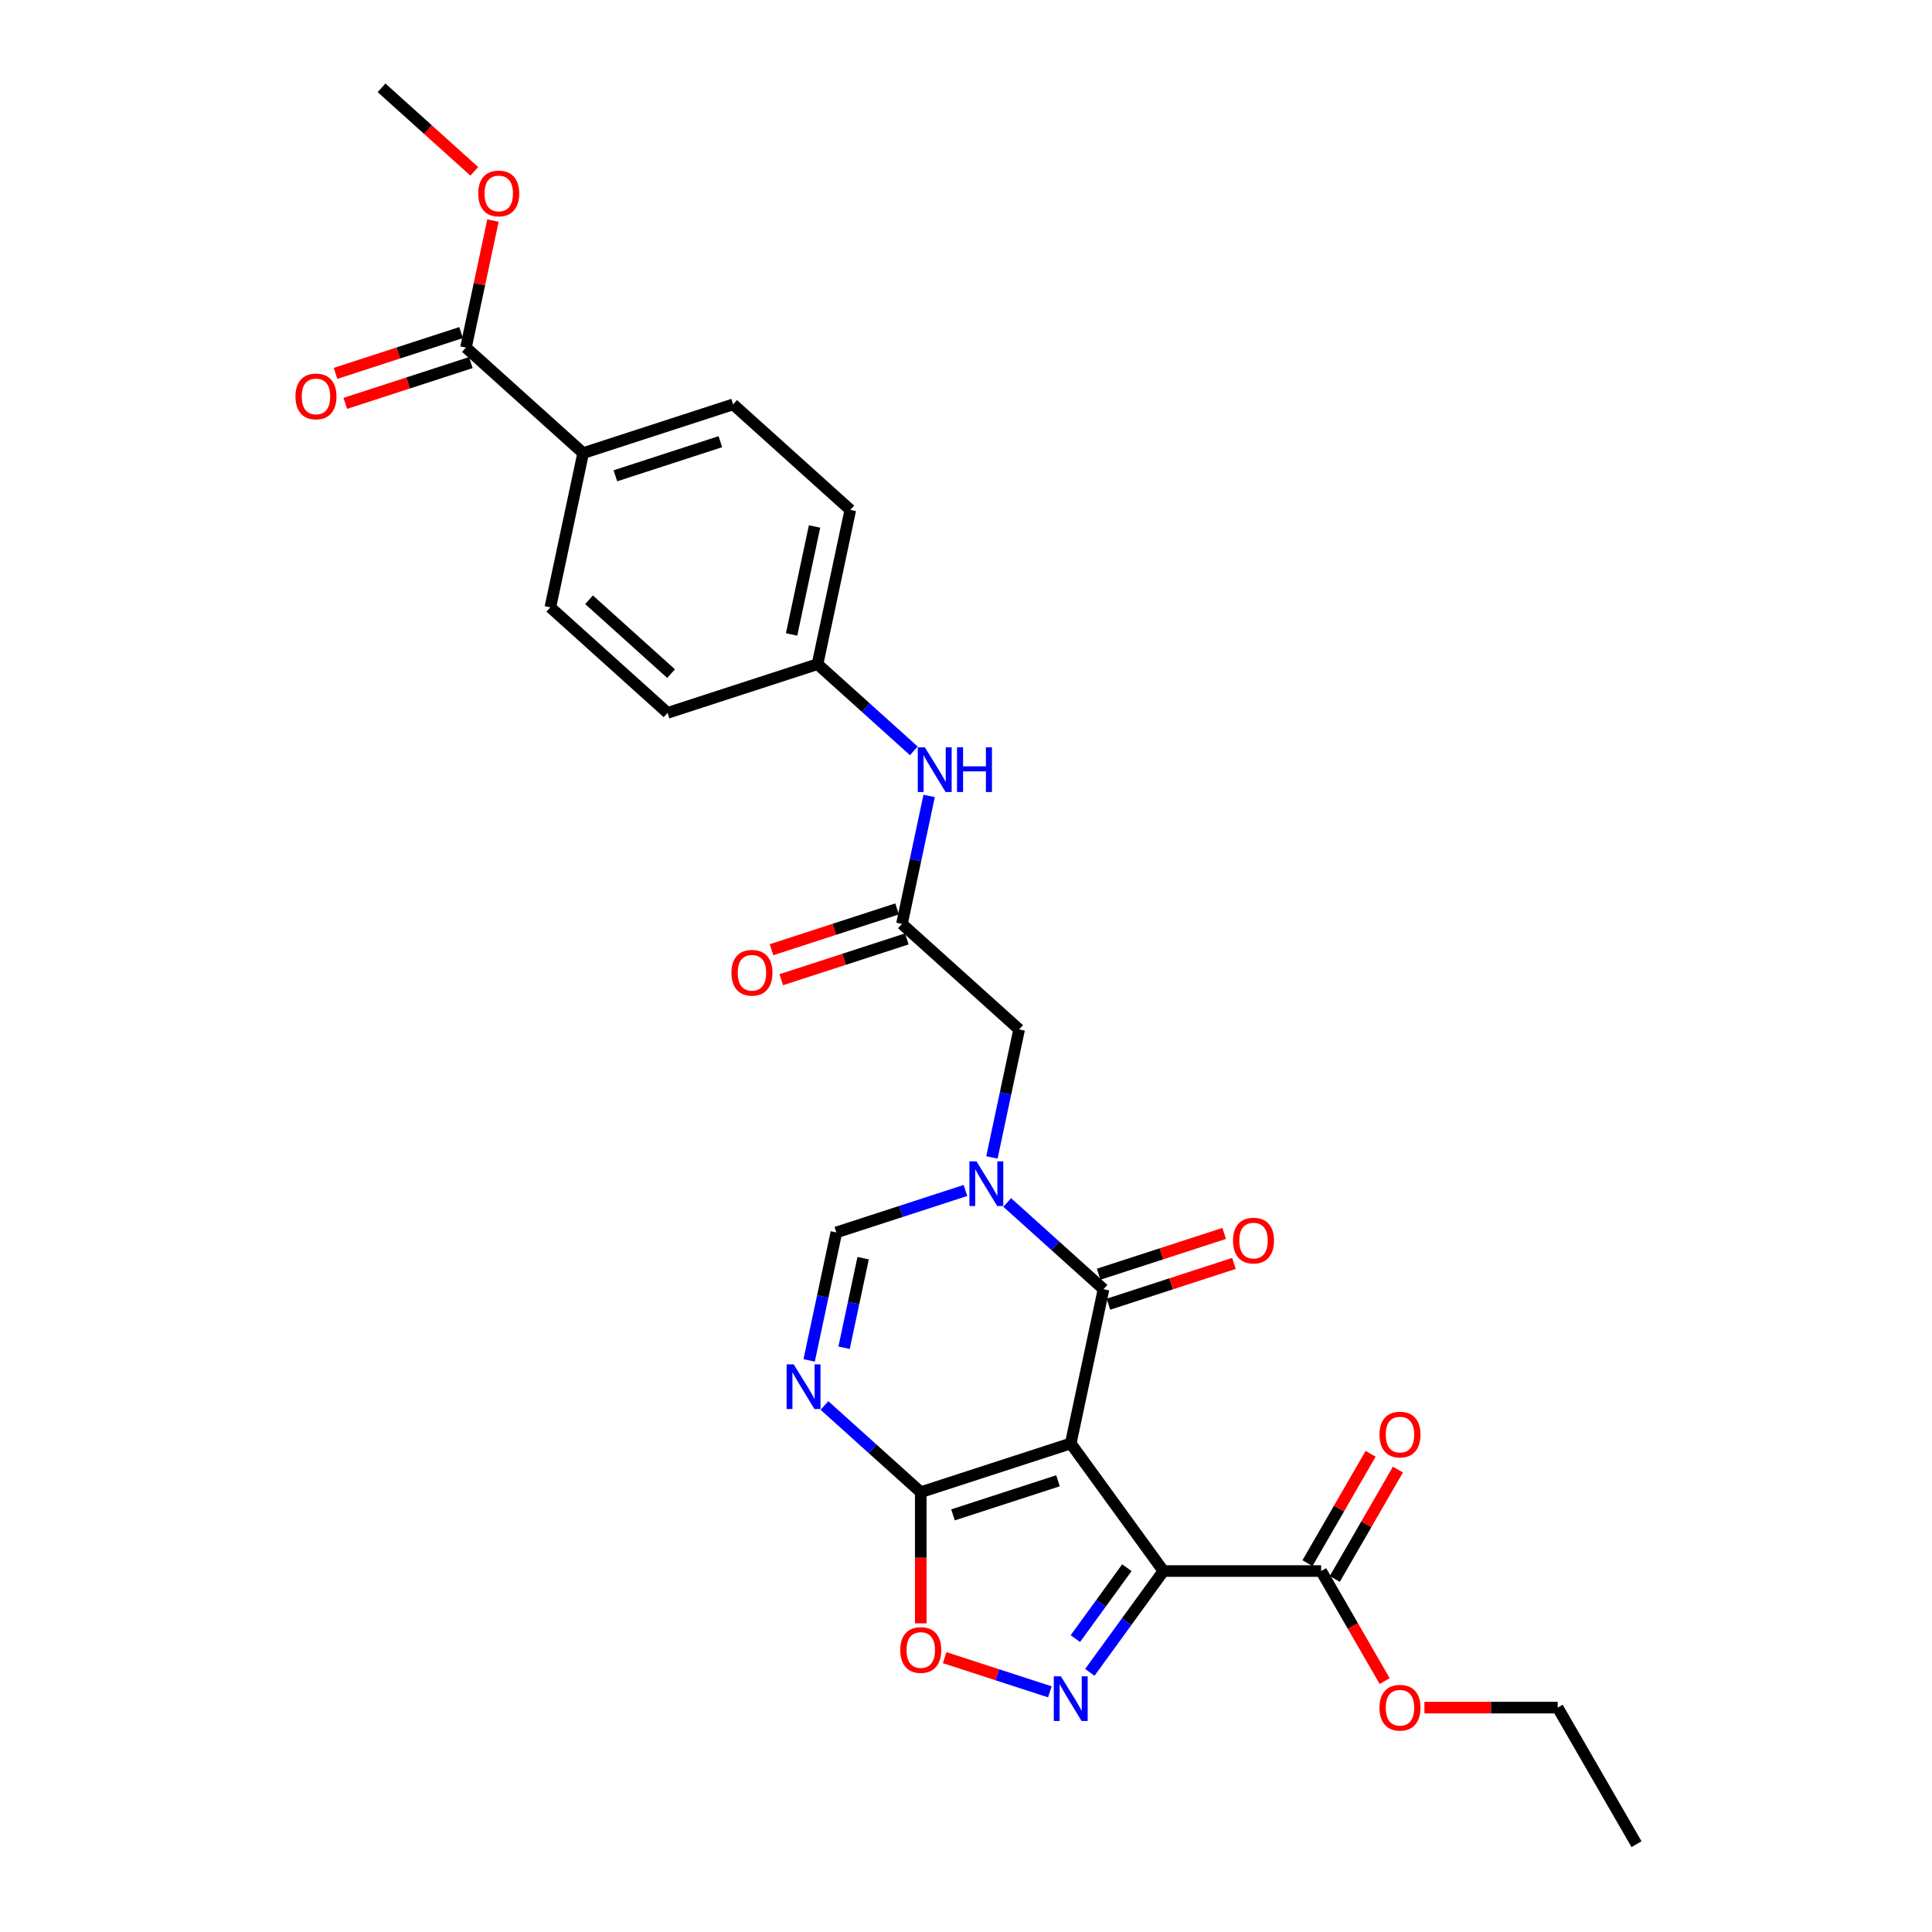 <?xml version='1.0' encoding='iso-8859-1'?>
<svg version='1.1' baseProfile='full'
              xmlns='http://www.w3.org/2000/svg'
                      xmlns:rdkit='http://www.rdkit.org/xml'
                      xmlns:xlink='http://www.w3.org/1999/xlink'
                  xml:space='preserve'
width='1000px' height='1000px' viewBox='0 0 1000 1000'>
<!-- END OF HEADER -->
<rect style='opacity:1.0;fill:#FFFFFF;stroke:none' width='1000' height='1000' x='0' y='0'> </rect>
<path class='bond-0' d='M 554.215,747.134 L 602.192,813.169' style='fill:none;fill-rule:evenodd;stroke:#000000;stroke-width:6px;stroke-linecap:butt;stroke-linejoin:miter;stroke-opacity:1' />
<path class='bond-1' d='M 554.215,747.134 L 571.185,667.294' style='fill:none;fill-rule:evenodd;stroke:#000000;stroke-width:6px;stroke-linecap:butt;stroke-linejoin:miter;stroke-opacity:1' />
<path class='bond-3' d='M 554.215,747.134 L 476.586,772.357' style='fill:none;fill-rule:evenodd;stroke:#000000;stroke-width:6px;stroke-linecap:butt;stroke-linejoin:miter;stroke-opacity:1' />
<path class='bond-3' d='M 547.615,766.443 L 493.275,784.099' style='fill:none;fill-rule:evenodd;stroke:#000000;stroke-width:6px;stroke-linecap:butt;stroke-linejoin:miter;stroke-opacity:1' />
<path class='bond-4' d='M 602.192,813.169 L 583.143,839.387' style='fill:none;fill-rule:evenodd;stroke:#000000;stroke-width:6px;stroke-linecap:butt;stroke-linejoin:miter;stroke-opacity:1' />
<path class='bond-4' d='M 583.143,839.387 L 564.095,865.605' style='fill:none;fill-rule:evenodd;stroke:#0000FF;stroke-width:6px;stroke-linecap:butt;stroke-linejoin:miter;stroke-opacity:1' />
<path class='bond-4' d='M 583.27,811.439 L 569.936,829.792' style='fill:none;fill-rule:evenodd;stroke:#000000;stroke-width:6px;stroke-linecap:butt;stroke-linejoin:miter;stroke-opacity:1' />
<path class='bond-4' d='M 569.936,829.792 L 556.602,848.144' style='fill:none;fill-rule:evenodd;stroke:#0000FF;stroke-width:6px;stroke-linecap:butt;stroke-linejoin:miter;stroke-opacity:1' />
<path class='bond-8' d='M 602.192,813.169 L 683.816,813.169' style='fill:none;fill-rule:evenodd;stroke:#000000;stroke-width:6px;stroke-linecap:butt;stroke-linejoin:miter;stroke-opacity:1' />
<path class='bond-2' d='M 571.185,667.294 L 546.26,644.851' style='fill:none;fill-rule:evenodd;stroke:#000000;stroke-width:6px;stroke-linecap:butt;stroke-linejoin:miter;stroke-opacity:1' />
<path class='bond-2' d='M 546.26,644.851 L 521.334,622.407' style='fill:none;fill-rule:evenodd;stroke:#0000FF;stroke-width:6px;stroke-linecap:butt;stroke-linejoin:miter;stroke-opacity:1' />
<path class='bond-13' d='M 573.708,675.057 L 606.196,664.5' style='fill:none;fill-rule:evenodd;stroke:#000000;stroke-width:6px;stroke-linecap:butt;stroke-linejoin:miter;stroke-opacity:1' />
<path class='bond-13' d='M 606.196,664.5 L 638.685,653.944' style='fill:none;fill-rule:evenodd;stroke:#FF0000;stroke-width:6px;stroke-linecap:butt;stroke-linejoin:miter;stroke-opacity:1' />
<path class='bond-13' d='M 568.663,659.531 L 601.152,648.975' style='fill:none;fill-rule:evenodd;stroke:#000000;stroke-width:6px;stroke-linecap:butt;stroke-linejoin:miter;stroke-opacity:1' />
<path class='bond-13' d='M 601.152,648.975 L 633.64,638.419' style='fill:none;fill-rule:evenodd;stroke:#FF0000;stroke-width:6px;stroke-linecap:butt;stroke-linejoin:miter;stroke-opacity:1' />
<path class='bond-10' d='M 513.417,599.078 L 520.457,565.957' style='fill:none;fill-rule:evenodd;stroke:#0000FF;stroke-width:6px;stroke-linecap:butt;stroke-linejoin:miter;stroke-opacity:1' />
<path class='bond-10' d='M 520.457,565.957 L 527.498,532.837' style='fill:none;fill-rule:evenodd;stroke:#000000;stroke-width:6px;stroke-linecap:butt;stroke-linejoin:miter;stroke-opacity:1' />
<path class='bond-29' d='M 499.72,616.188 L 466.309,627.044' style='fill:none;fill-rule:evenodd;stroke:#0000FF;stroke-width:6px;stroke-linecap:butt;stroke-linejoin:miter;stroke-opacity:1' />
<path class='bond-29' d='M 466.309,627.044 L 432.898,637.9' style='fill:none;fill-rule:evenodd;stroke:#000000;stroke-width:6px;stroke-linecap:butt;stroke-linejoin:miter;stroke-opacity:1' />
<path class='bond-5' d='M 476.586,772.357 L 451.66,749.914' style='fill:none;fill-rule:evenodd;stroke:#000000;stroke-width:6px;stroke-linecap:butt;stroke-linejoin:miter;stroke-opacity:1' />
<path class='bond-5' d='M 451.66,749.914 L 426.735,727.471' style='fill:none;fill-rule:evenodd;stroke:#0000FF;stroke-width:6px;stroke-linecap:butt;stroke-linejoin:miter;stroke-opacity:1' />
<path class='bond-7' d='M 476.586,772.357 L 476.586,806.304' style='fill:none;fill-rule:evenodd;stroke:#000000;stroke-width:6px;stroke-linecap:butt;stroke-linejoin:miter;stroke-opacity:1' />
<path class='bond-7' d='M 476.586,806.304 L 476.586,840.252' style='fill:none;fill-rule:evenodd;stroke:#FF0000;stroke-width:6px;stroke-linecap:butt;stroke-linejoin:miter;stroke-opacity:1' />
<path class='bond-28' d='M 543.408,875.693 L 516.181,866.846' style='fill:none;fill-rule:evenodd;stroke:#0000FF;stroke-width:6px;stroke-linecap:butt;stroke-linejoin:miter;stroke-opacity:1' />
<path class='bond-28' d='M 516.181,866.846 L 488.954,857.999' style='fill:none;fill-rule:evenodd;stroke:#FF0000;stroke-width:6px;stroke-linecap:butt;stroke-linejoin:miter;stroke-opacity:1' />
<path class='bond-6' d='M 418.818,704.141 L 425.858,671.021' style='fill:none;fill-rule:evenodd;stroke:#0000FF;stroke-width:6px;stroke-linecap:butt;stroke-linejoin:miter;stroke-opacity:1' />
<path class='bond-6' d='M 425.858,671.021 L 432.898,637.9' style='fill:none;fill-rule:evenodd;stroke:#000000;stroke-width:6px;stroke-linecap:butt;stroke-linejoin:miter;stroke-opacity:1' />
<path class='bond-6' d='M 436.898,697.599 L 441.826,674.415' style='fill:none;fill-rule:evenodd;stroke:#0000FF;stroke-width:6px;stroke-linecap:butt;stroke-linejoin:miter;stroke-opacity:1' />
<path class='bond-6' d='M 441.826,674.415 L 446.754,651.23' style='fill:none;fill-rule:evenodd;stroke:#000000;stroke-width:6px;stroke-linecap:butt;stroke-linejoin:miter;stroke-opacity:1' />
<path class='bond-15' d='M 690.885,817.25 L 707.224,788.95' style='fill:none;fill-rule:evenodd;stroke:#000000;stroke-width:6px;stroke-linecap:butt;stroke-linejoin:miter;stroke-opacity:1' />
<path class='bond-15' d='M 707.224,788.95 L 723.563,760.65' style='fill:none;fill-rule:evenodd;stroke:#FF0000;stroke-width:6px;stroke-linecap:butt;stroke-linejoin:miter;stroke-opacity:1' />
<path class='bond-15' d='M 676.747,809.088 L 693.086,780.788' style='fill:none;fill-rule:evenodd;stroke:#000000;stroke-width:6px;stroke-linecap:butt;stroke-linejoin:miter;stroke-opacity:1' />
<path class='bond-15' d='M 693.086,780.788 L 709.425,752.488' style='fill:none;fill-rule:evenodd;stroke:#FF0000;stroke-width:6px;stroke-linecap:butt;stroke-linejoin:miter;stroke-opacity:1' />
<path class='bond-21' d='M 683.816,813.169 L 700.258,841.648' style='fill:none;fill-rule:evenodd;stroke:#000000;stroke-width:6px;stroke-linecap:butt;stroke-linejoin:miter;stroke-opacity:1' />
<path class='bond-21' d='M 700.258,841.648 L 716.701,870.128' style='fill:none;fill-rule:evenodd;stroke:#FF0000;stroke-width:6px;stroke-linecap:butt;stroke-linejoin:miter;stroke-opacity:1' />
<path class='bond-9' d='M 466.839,478.22 L 527.498,532.837' style='fill:none;fill-rule:evenodd;stroke:#000000;stroke-width:6px;stroke-linecap:butt;stroke-linejoin:miter;stroke-opacity:1' />
<path class='bond-12' d='M 466.839,478.22 L 473.879,445.099' style='fill:none;fill-rule:evenodd;stroke:#000000;stroke-width:6px;stroke-linecap:butt;stroke-linejoin:miter;stroke-opacity:1' />
<path class='bond-12' d='M 473.879,445.099 L 480.919,411.978' style='fill:none;fill-rule:evenodd;stroke:#0000FF;stroke-width:6px;stroke-linecap:butt;stroke-linejoin:miter;stroke-opacity:1' />
<path class='bond-16' d='M 464.317,470.457 L 431.828,481.013' style='fill:none;fill-rule:evenodd;stroke:#000000;stroke-width:6px;stroke-linecap:butt;stroke-linejoin:miter;stroke-opacity:1' />
<path class='bond-16' d='M 431.828,481.013 L 399.34,491.569' style='fill:none;fill-rule:evenodd;stroke:#FF0000;stroke-width:6px;stroke-linecap:butt;stroke-linejoin:miter;stroke-opacity:1' />
<path class='bond-16' d='M 469.362,485.983 L 436.873,496.539' style='fill:none;fill-rule:evenodd;stroke:#000000;stroke-width:6px;stroke-linecap:butt;stroke-linejoin:miter;stroke-opacity:1' />
<path class='bond-16' d='M 436.873,496.539 L 404.384,507.095' style='fill:none;fill-rule:evenodd;stroke:#FF0000;stroke-width:6px;stroke-linecap:butt;stroke-linejoin:miter;stroke-opacity:1' />
<path class='bond-11' d='M 241.177,179.912 L 301.835,234.529' style='fill:none;fill-rule:evenodd;stroke:#000000;stroke-width:6px;stroke-linecap:butt;stroke-linejoin:miter;stroke-opacity:1' />
<path class='bond-17' d='M 238.654,172.149 L 206.166,182.705' style='fill:none;fill-rule:evenodd;stroke:#000000;stroke-width:6px;stroke-linecap:butt;stroke-linejoin:miter;stroke-opacity:1' />
<path class='bond-17' d='M 206.166,182.705 L 173.677,193.261' style='fill:none;fill-rule:evenodd;stroke:#FF0000;stroke-width:6px;stroke-linecap:butt;stroke-linejoin:miter;stroke-opacity:1' />
<path class='bond-17' d='M 243.699,187.675 L 211.21,198.231' style='fill:none;fill-rule:evenodd;stroke:#000000;stroke-width:6px;stroke-linecap:butt;stroke-linejoin:miter;stroke-opacity:1' />
<path class='bond-17' d='M 211.21,198.231 L 178.722,208.787' style='fill:none;fill-rule:evenodd;stroke:#FF0000;stroke-width:6px;stroke-linecap:butt;stroke-linejoin:miter;stroke-opacity:1' />
<path class='bond-22' d='M 241.177,179.912 L 248.165,147.036' style='fill:none;fill-rule:evenodd;stroke:#000000;stroke-width:6px;stroke-linecap:butt;stroke-linejoin:miter;stroke-opacity:1' />
<path class='bond-22' d='M 248.165,147.036 L 255.153,114.16' style='fill:none;fill-rule:evenodd;stroke:#FF0000;stroke-width:6px;stroke-linecap:butt;stroke-linejoin:miter;stroke-opacity:1' />
<path class='bond-20' d='M 473.003,388.649 L 448.077,366.206' style='fill:none;fill-rule:evenodd;stroke:#0000FF;stroke-width:6px;stroke-linecap:butt;stroke-linejoin:miter;stroke-opacity:1' />
<path class='bond-20' d='M 448.077,366.206 L 423.151,343.763' style='fill:none;fill-rule:evenodd;stroke:#000000;stroke-width:6px;stroke-linecap:butt;stroke-linejoin:miter;stroke-opacity:1' />
<path class='bond-14' d='M 301.835,234.529 L 379.464,209.305' style='fill:none;fill-rule:evenodd;stroke:#000000;stroke-width:6px;stroke-linecap:butt;stroke-linejoin:miter;stroke-opacity:1' />
<path class='bond-14' d='M 318.524,246.271 L 372.864,228.615' style='fill:none;fill-rule:evenodd;stroke:#000000;stroke-width:6px;stroke-linecap:butt;stroke-linejoin:miter;stroke-opacity:1' />
<path class='bond-30' d='M 301.835,234.529 L 284.864,314.369' style='fill:none;fill-rule:evenodd;stroke:#000000;stroke-width:6px;stroke-linecap:butt;stroke-linejoin:miter;stroke-opacity:1' />
<path class='bond-18' d='M 379.464,209.305 L 440.122,263.922' style='fill:none;fill-rule:evenodd;stroke:#000000;stroke-width:6px;stroke-linecap:butt;stroke-linejoin:miter;stroke-opacity:1' />
<path class='bond-19' d='M 284.864,314.369 L 345.523,368.986' style='fill:none;fill-rule:evenodd;stroke:#000000;stroke-width:6px;stroke-linecap:butt;stroke-linejoin:miter;stroke-opacity:1' />
<path class='bond-19' d='M 304.886,310.43 L 347.347,348.662' style='fill:none;fill-rule:evenodd;stroke:#000000;stroke-width:6px;stroke-linecap:butt;stroke-linejoin:miter;stroke-opacity:1' />
<path class='bond-23' d='M 423.151,343.763 L 345.523,368.986' style='fill:none;fill-rule:evenodd;stroke:#000000;stroke-width:6px;stroke-linecap:butt;stroke-linejoin:miter;stroke-opacity:1' />
<path class='bond-24' d='M 423.151,343.763 L 440.122,263.922' style='fill:none;fill-rule:evenodd;stroke:#000000;stroke-width:6px;stroke-linecap:butt;stroke-linejoin:miter;stroke-opacity:1' />
<path class='bond-24' d='M 409.729,328.392 L 421.608,272.504' style='fill:none;fill-rule:evenodd;stroke:#000000;stroke-width:6px;stroke-linecap:butt;stroke-linejoin:miter;stroke-opacity:1' />
<path class='bond-25' d='M 737.279,883.857 L 771.765,883.857' style='fill:none;fill-rule:evenodd;stroke:#FF0000;stroke-width:6px;stroke-linecap:butt;stroke-linejoin:miter;stroke-opacity:1' />
<path class='bond-25' d='M 771.765,883.857 L 806.251,883.857' style='fill:none;fill-rule:evenodd;stroke:#000000;stroke-width:6px;stroke-linecap:butt;stroke-linejoin:miter;stroke-opacity:1' />
<path class='bond-26' d='M 245.495,88.68 L 221.492,67.067' style='fill:none;fill-rule:evenodd;stroke:#FF0000;stroke-width:6px;stroke-linecap:butt;stroke-linejoin:miter;stroke-opacity:1' />
<path class='bond-26' d='M 221.492,67.067 L 197.489,45.455' style='fill:none;fill-rule:evenodd;stroke:#000000;stroke-width:6px;stroke-linecap:butt;stroke-linejoin:miter;stroke-opacity:1' />
<path class='bond-27' d='M 806.251,883.857 L 847.063,954.545' style='fill:none;fill-rule:evenodd;stroke:#000000;stroke-width:6px;stroke-linecap:butt;stroke-linejoin:miter;stroke-opacity:1' />
<path  class='atom-3' d='M 505.417 601.119
L 512.992 613.362
Q 513.743 614.57, 514.951 616.758
Q 516.159 618.945, 516.224 619.076
L 516.224 601.119
L 519.293 601.119
L 519.293 624.235
L 516.126 624.235
L 507.997 610.848
Q 507.05 609.281, 506.038 607.485
Q 505.058 605.69, 504.764 605.135
L 504.764 624.235
L 501.761 624.235
L 501.761 601.119
L 505.417 601.119
' fill='#0000FF'/>
<path  class='atom-5' d='M 549.105 867.646
L 556.68 879.89
Q 557.431 881.098, 558.639 883.285
Q 559.847 885.473, 559.912 885.603
L 559.912 867.646
L 562.981 867.646
L 562.981 890.762
L 559.814 890.762
L 551.684 877.376
Q 550.738 875.808, 549.725 874.013
Q 548.746 872.217, 548.452 871.662
L 548.452 890.762
L 545.448 890.762
L 545.448 867.646
L 549.105 867.646
' fill='#0000FF'/>
<path  class='atom-6' d='M 410.818 706.182
L 418.393 718.426
Q 419.144 719.634, 420.352 721.821
Q 421.56 724.009, 421.625 724.139
L 421.625 706.182
L 424.694 706.182
L 424.694 729.298
L 421.527 729.298
L 413.397 715.912
Q 412.45 714.344, 411.438 712.549
Q 410.459 710.753, 410.165 710.198
L 410.165 729.298
L 407.161 729.298
L 407.161 706.182
L 410.818 706.182
' fill='#0000FF'/>
<path  class='atom-8' d='M 465.975 854.046
Q 465.975 848.496, 468.717 845.394
Q 471.46 842.292, 476.586 842.292
Q 481.712 842.292, 484.454 845.394
Q 487.197 848.496, 487.197 854.046
Q 487.197 859.662, 484.422 862.861
Q 481.647 866.028, 476.586 866.028
Q 471.493 866.028, 468.717 862.861
Q 465.975 859.694, 465.975 854.046
M 476.586 863.417
Q 480.112 863.417, 482.006 861.066
Q 483.932 858.682, 483.932 854.046
Q 483.932 849.508, 482.006 847.222
Q 480.112 844.904, 476.586 844.904
Q 473.06 844.904, 471.133 847.19
Q 469.24 849.475, 469.24 854.046
Q 469.24 858.715, 471.133 861.066
Q 473.06 863.417, 476.586 863.417
' fill='#FF0000'/>
<path  class='atom-13' d='M 478.7 386.822
L 486.275 399.065
Q 487.026 400.273, 488.234 402.461
Q 489.442 404.648, 489.507 404.779
L 489.507 386.822
L 492.576 386.822
L 492.576 409.937
L 489.409 409.937
L 481.279 396.551
Q 480.333 394.984, 479.32 393.188
Q 478.341 391.393, 478.047 390.838
L 478.047 409.937
L 475.043 409.937
L 475.043 386.822
L 478.7 386.822
' fill='#0000FF'/>
<path  class='atom-13' d='M 495.351 386.822
L 498.486 386.822
L 498.486 396.649
L 510.305 396.649
L 510.305 386.822
L 513.439 386.822
L 513.439 409.937
L 510.305 409.937
L 510.305 399.261
L 498.486 399.261
L 498.486 409.937
L 495.351 409.937
L 495.351 386.822
' fill='#0000FF'/>
<path  class='atom-14' d='M 638.203 642.136
Q 638.203 636.585, 640.946 633.484
Q 643.688 630.382, 648.814 630.382
Q 653.94 630.382, 656.683 633.484
Q 659.425 636.585, 659.425 642.136
Q 659.425 647.752, 656.65 650.951
Q 653.875 654.118, 648.814 654.118
Q 643.721 654.118, 640.946 650.951
Q 638.203 647.784, 638.203 642.136
M 648.814 651.506
Q 652.34 651.506, 654.234 649.156
Q 656.16 646.772, 656.16 642.136
Q 656.16 637.598, 654.234 635.312
Q 652.34 632.994, 648.814 632.994
Q 645.288 632.994, 643.362 635.28
Q 641.468 637.565, 641.468 642.136
Q 641.468 646.805, 643.362 649.156
Q 645.288 651.506, 648.814 651.506
' fill='#FF0000'/>
<path  class='atom-16' d='M 714.017 742.546
Q 714.017 736.996, 716.759 733.894
Q 719.502 730.792, 724.628 730.792
Q 729.754 730.792, 732.496 733.894
Q 735.239 736.996, 735.239 742.546
Q 735.239 748.162, 732.464 751.361
Q 729.688 754.528, 724.628 754.528
Q 719.534 754.528, 716.759 751.361
Q 714.017 748.194, 714.017 742.546
M 724.628 751.916
Q 728.154 751.916, 730.048 749.566
Q 731.974 747.182, 731.974 742.546
Q 731.974 738.008, 730.048 735.722
Q 728.154 733.404, 724.628 733.404
Q 721.102 733.404, 719.175 735.69
Q 717.282 737.975, 717.282 742.546
Q 717.282 747.215, 719.175 749.566
Q 721.102 751.916, 724.628 751.916
' fill='#FF0000'/>
<path  class='atom-17' d='M 378.599 503.508
Q 378.599 497.958, 381.342 494.856
Q 384.084 491.754, 389.21 491.754
Q 394.336 491.754, 397.079 494.856
Q 399.821 497.958, 399.821 503.508
Q 399.821 509.124, 397.046 512.323
Q 394.271 515.49, 389.21 515.49
Q 384.117 515.49, 381.342 512.323
Q 378.599 509.156, 378.599 503.508
M 389.21 512.879
Q 392.737 512.879, 394.63 510.528
Q 396.557 508.144, 396.557 503.508
Q 396.557 498.97, 394.63 496.684
Q 392.737 494.366, 389.21 494.366
Q 385.684 494.366, 383.758 496.652
Q 381.864 498.937, 381.864 503.508
Q 381.864 508.177, 383.758 510.528
Q 385.684 512.879, 389.21 512.879
' fill='#FF0000'/>
<path  class='atom-18' d='M 152.937 205.2
Q 152.937 199.65, 155.679 196.548
Q 158.422 193.446, 163.548 193.446
Q 168.674 193.446, 171.416 196.548
Q 174.159 199.65, 174.159 205.2
Q 174.159 210.816, 171.384 214.015
Q 168.608 217.182, 163.548 217.182
Q 158.454 217.182, 155.679 214.015
Q 152.937 210.848, 152.937 205.2
M 163.548 214.57
Q 167.074 214.57, 168.968 212.22
Q 170.894 209.836, 170.894 205.2
Q 170.894 200.662, 168.968 198.376
Q 167.074 196.058, 163.548 196.058
Q 160.022 196.058, 158.095 198.344
Q 156.202 200.629, 156.202 205.2
Q 156.202 209.869, 158.095 212.22
Q 160.022 214.57, 163.548 214.57
' fill='#FF0000'/>
<path  class='atom-22' d='M 714.017 883.922
Q 714.017 878.372, 716.759 875.27
Q 719.502 872.169, 724.628 872.169
Q 729.754 872.169, 732.496 875.27
Q 735.239 878.372, 735.239 883.922
Q 735.239 889.538, 732.464 892.738
Q 729.688 895.905, 724.628 895.905
Q 719.534 895.905, 716.759 892.738
Q 714.017 889.571, 714.017 883.922
M 724.628 893.293
Q 728.154 893.293, 730.048 890.942
Q 731.974 888.559, 731.974 883.922
Q 731.974 879.384, 730.048 877.099
Q 728.154 874.781, 724.628 874.781
Q 721.102 874.781, 719.175 877.066
Q 717.282 879.352, 717.282 883.922
Q 717.282 888.591, 719.175 890.942
Q 721.102 893.293, 724.628 893.293
' fill='#FF0000'/>
<path  class='atom-23' d='M 247.536 100.137
Q 247.536 94.586, 250.279 91.485
Q 253.021 88.383, 258.147 88.383
Q 263.273 88.383, 266.016 91.485
Q 268.758 94.586, 268.758 100.137
Q 268.758 105.753, 265.983 108.952
Q 263.208 112.119, 258.147 112.119
Q 253.054 112.119, 250.279 108.952
Q 247.536 105.785, 247.536 100.137
M 258.147 109.507
Q 261.673 109.507, 263.567 107.156
Q 265.493 104.773, 265.493 100.137
Q 265.493 95.599, 263.567 93.313
Q 261.673 90.995, 258.147 90.995
Q 254.621 90.995, 252.695 93.28
Q 250.801 95.566, 250.801 100.137
Q 250.801 104.806, 252.695 107.156
Q 254.621 109.507, 258.147 109.507
' fill='#FF0000'/>
</svg>
